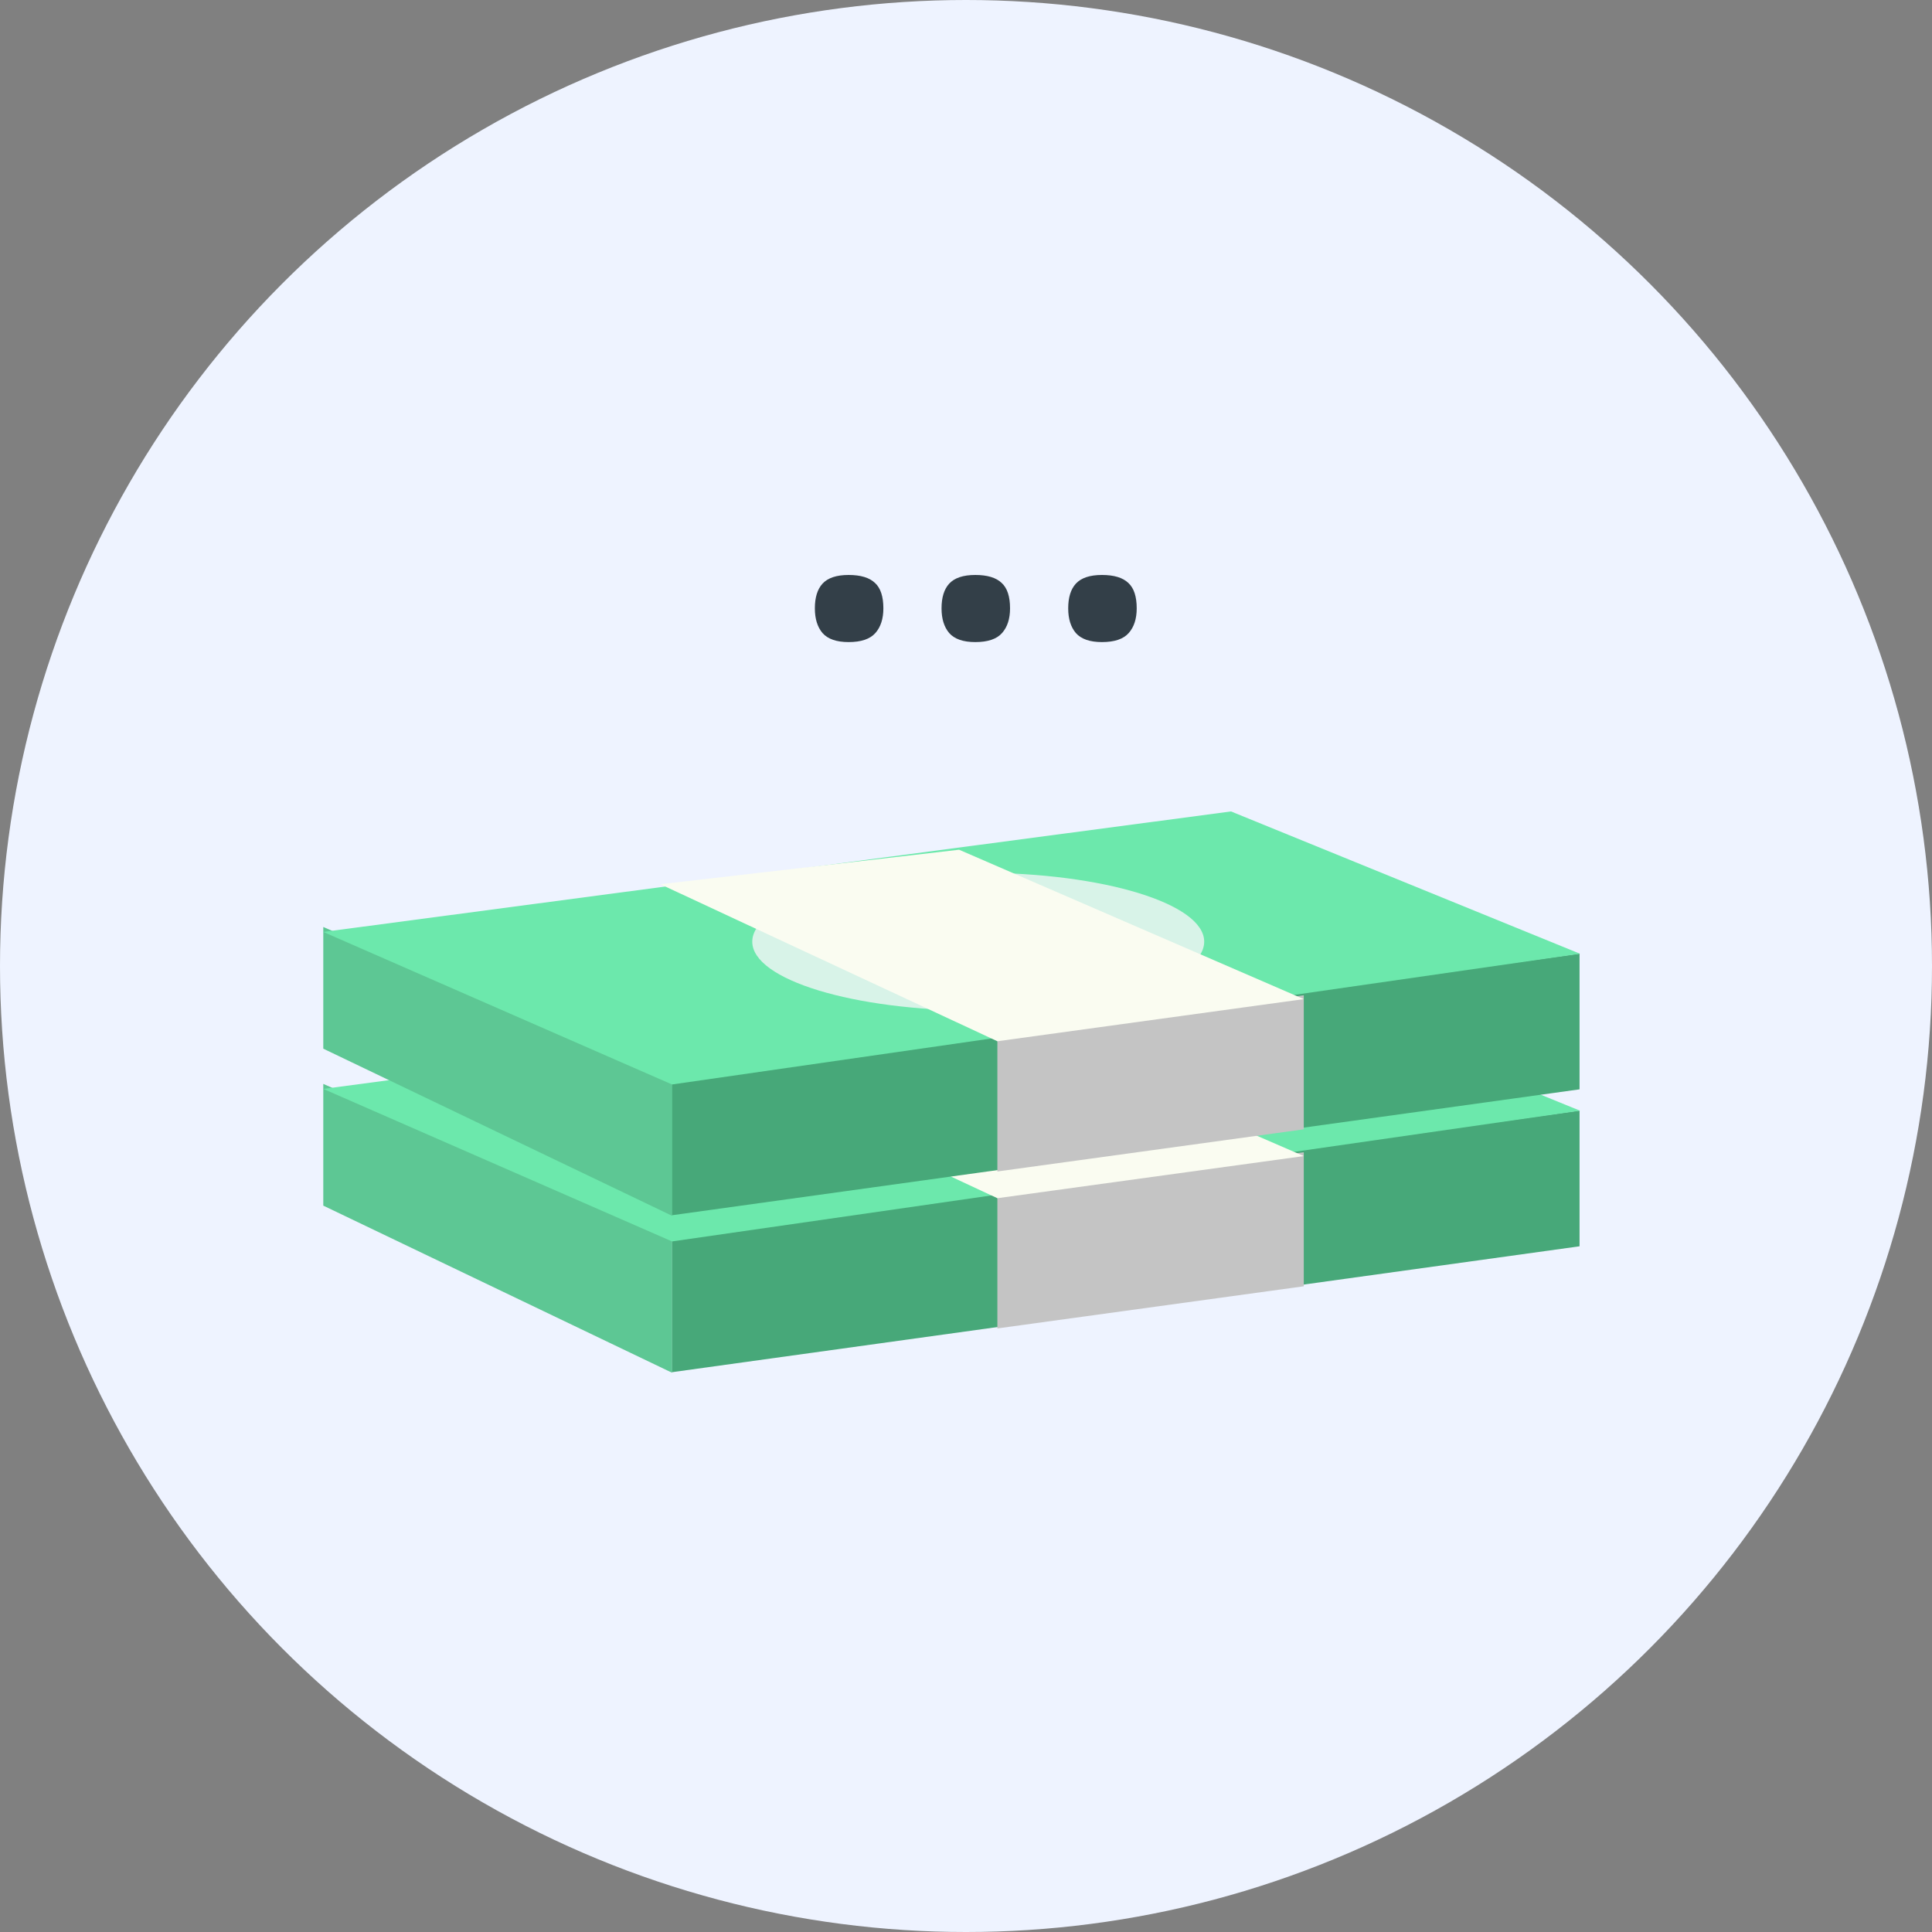 <?xml version="1.0" encoding="UTF-8"?> <svg xmlns="http://www.w3.org/2000/svg" width="100" height="100" viewBox="0 0 100 100" fill="none"><rect x="0" y="0" width="100" height="100" fill="#808080" stroke="none"/> <circle cx="50" cy="50" r="50" fill="#EEF3FF"></circle> <path d="M34.773 64L81.757 57.482V64.508L34.773 71.026V64Z" fill="#47A879"></path> <path d="M16.733 56.103L34.784 64.001V71.052L16.733 62.403V56.103Z" fill="#5DC794"></path> <path d="M16.733 56.361L63.717 50.124L81.78 57.489L34.784 64.256L16.733 56.361Z" fill="#6CE8AC"></path> <ellipse cx="50.633" cy="56.864" rx="11.696" ry="3.568" fill="#D8F3E8"></ellipse> <path d="M51.624 61.82L67.483 59.64V66.578L51.624 68.759V61.82Z" fill="#C4C4C4"></path> <path d="M34.179 53.891L49.642 52.106L67.484 59.838L51.624 62.019L34.179 53.891Z" fill="#FAFCF1"></path> <path d="M34.773 55.876L81.757 49.358V56.384L34.773 62.902V55.876Z" fill="#47A879"></path> <path d="M16.733 47.98L34.784 55.877V62.928L16.733 54.279V47.98Z" fill="#5DC794"></path> <path d="M16.733 48.237L63.717 42L81.78 49.365L34.784 56.132L16.733 48.237Z" fill="#6CE8AC"></path> <ellipse cx="50.633" cy="48.74" rx="11.696" ry="3.568" fill="#D8F3E8"></ellipse> <path d="M51.624 53.696L67.483 51.516V58.454L51.624 60.635V53.696Z" fill="#C4C4C4"></path> <path d="M34.179 45.767L49.642 43.982L67.484 51.714L51.624 53.895L34.179 45.767Z" fill="#FAFCF1"></path> <path d="M42.177 31.488C42.177 30.924 42.309 30.498 42.573 30.21C42.849 29.91 43.299 29.76 43.923 29.76C44.547 29.76 45.003 29.898 45.291 30.174C45.579 30.438 45.723 30.876 45.723 31.488C45.723 32.028 45.585 32.454 45.309 32.766C45.033 33.078 44.571 33.234 43.923 33.234C43.299 33.234 42.849 33.078 42.573 32.766C42.309 32.454 42.177 32.028 42.177 31.488ZM48.734 31.488C48.734 30.924 48.866 30.498 49.13 30.21C49.406 29.91 49.856 29.76 50.48 29.76C51.104 29.76 51.56 29.898 51.848 30.174C52.136 30.438 52.28 30.876 52.28 31.488C52.28 32.028 52.142 32.454 51.866 32.766C51.59 33.078 51.128 33.234 50.48 33.234C49.856 33.234 49.406 33.078 49.13 32.766C48.866 32.454 48.734 32.028 48.734 31.488ZM55.29 31.488C55.29 30.924 55.422 30.498 55.686 30.21C55.962 29.91 56.412 29.76 57.036 29.76C57.66 29.76 58.116 29.898 58.404 30.174C58.692 30.438 58.836 30.876 58.836 31.488C58.836 32.028 58.698 32.454 58.422 32.766C58.146 33.078 57.684 33.234 57.036 33.234C56.412 33.234 55.962 33.078 55.686 32.766C55.422 32.454 55.29 32.028 55.29 31.488Z" fill="#333F48"></path> </svg> 